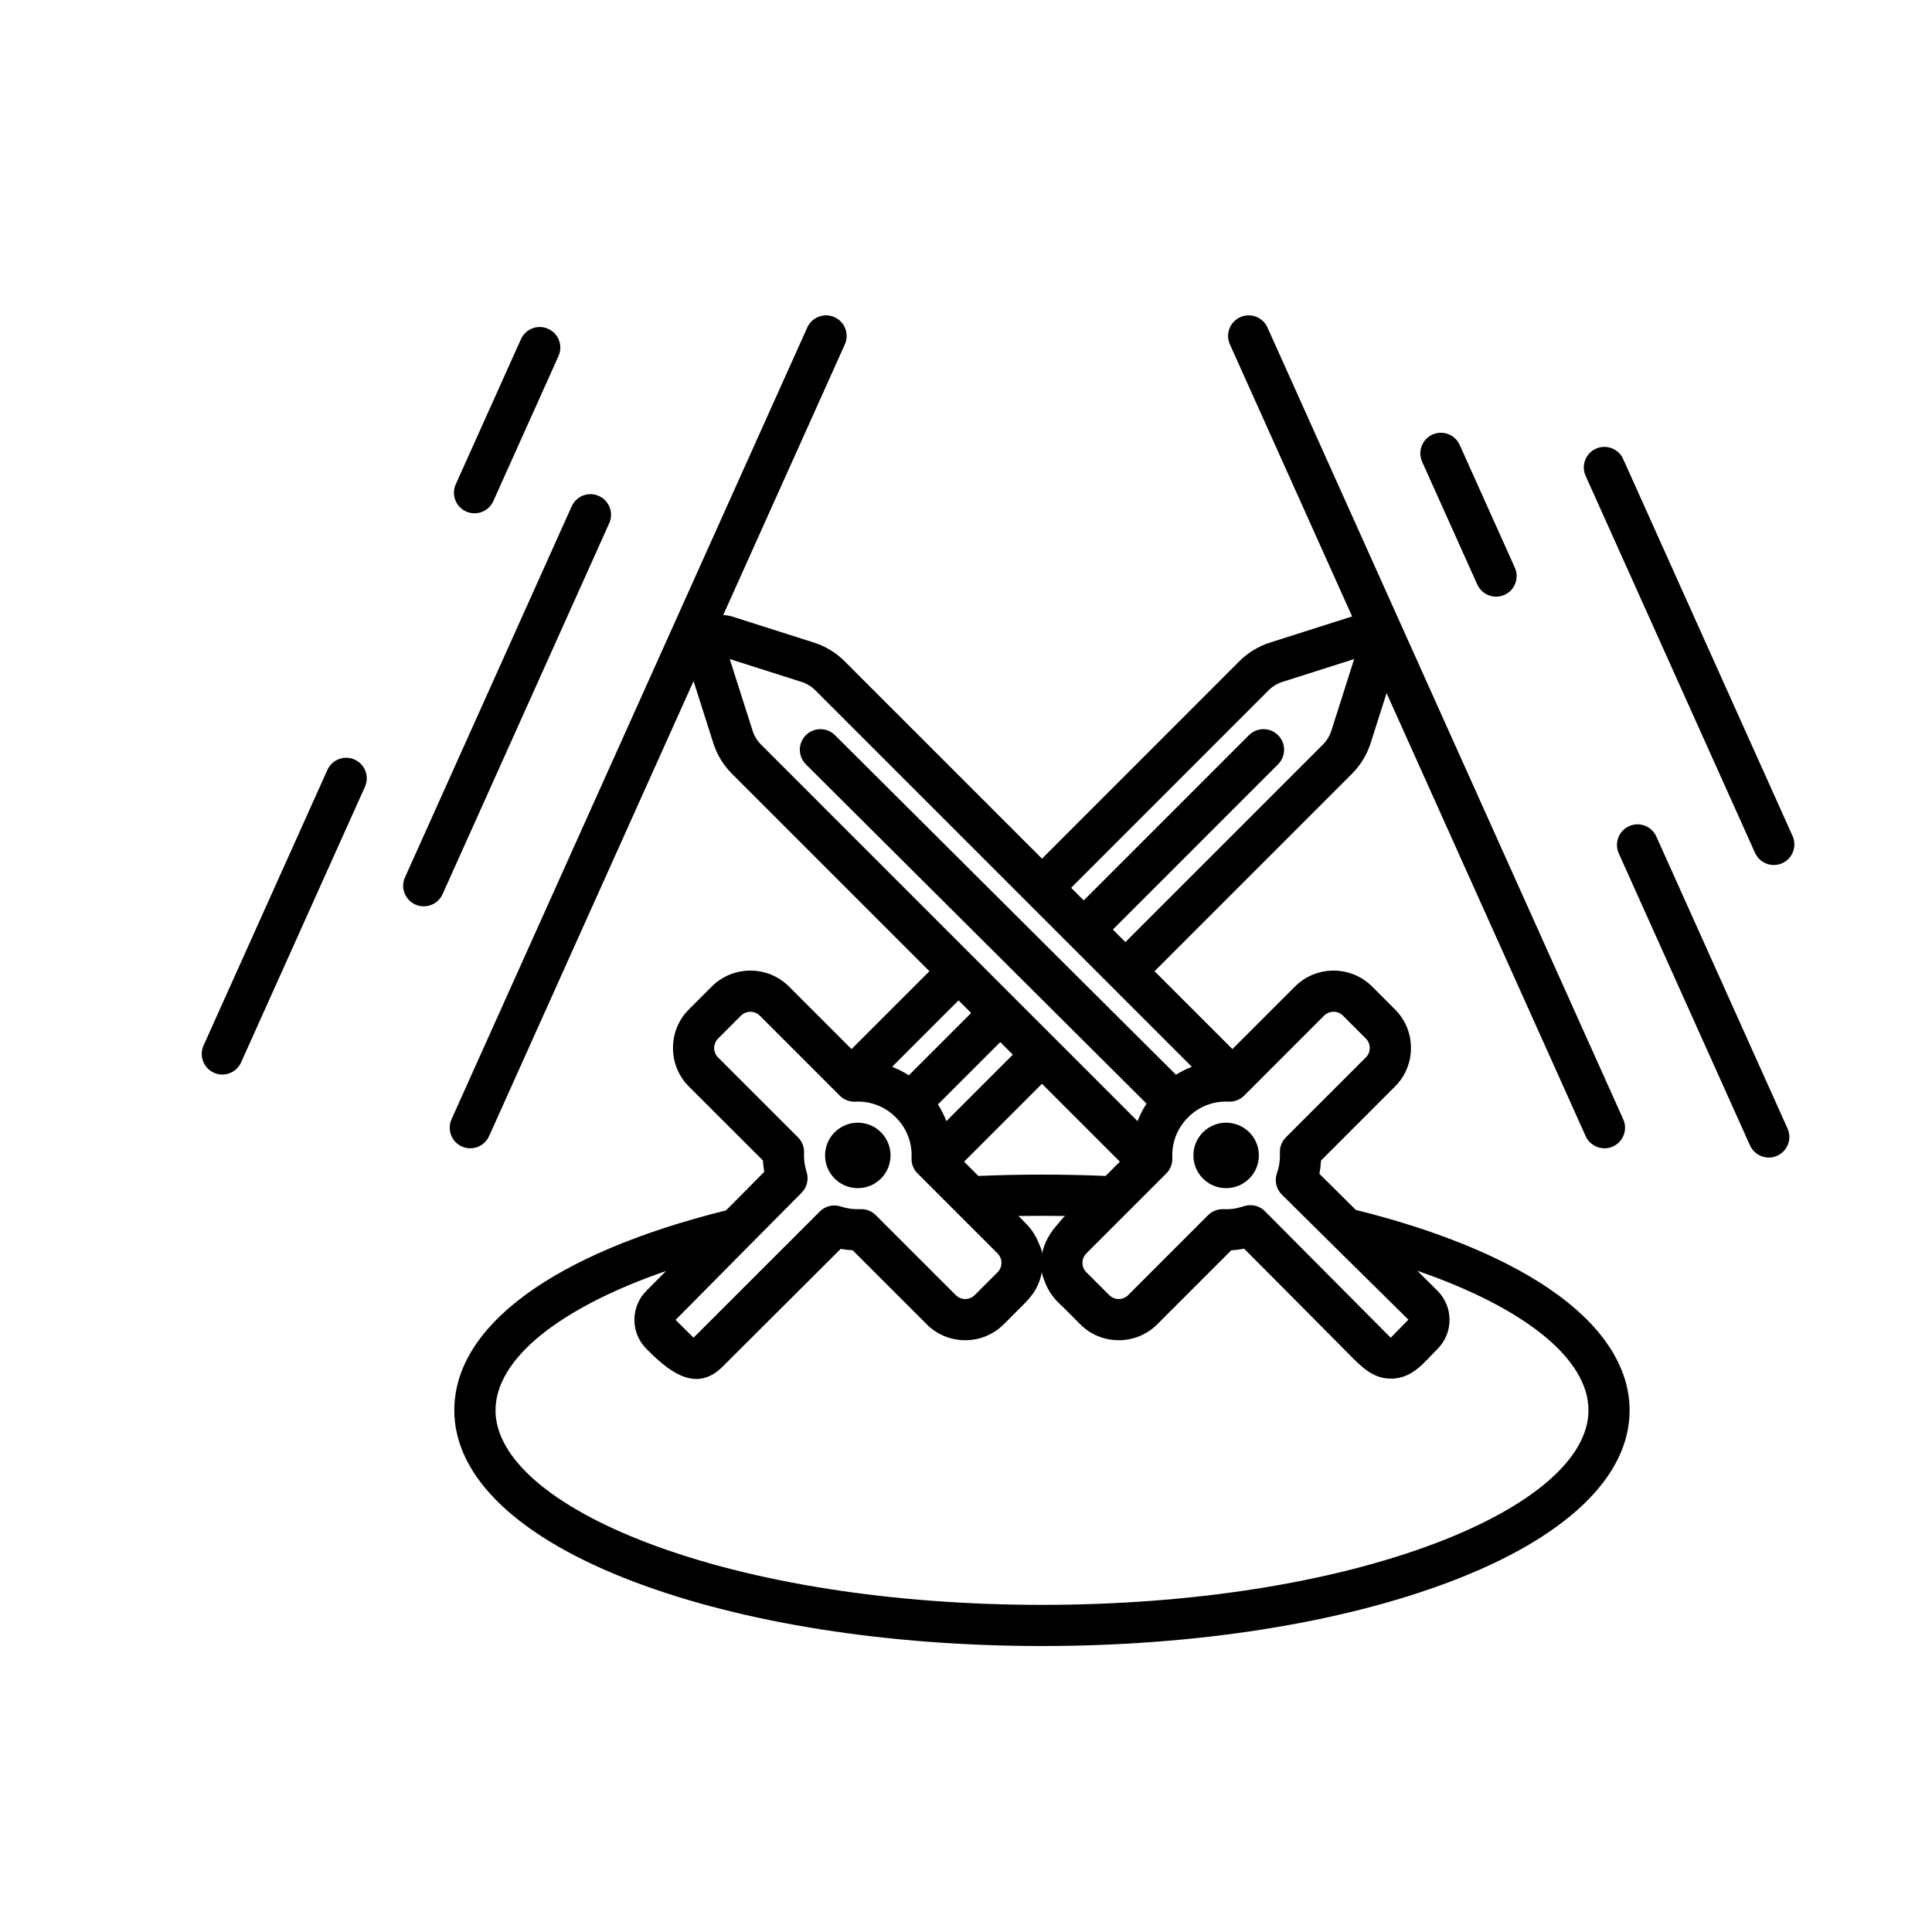 <?xml version="1.0" encoding="UTF-8"?>
<!-- Uploaded to: SVG Repo, www.svgrepo.com, Generator: SVG Repo Mixer Tools -->
<svg fill="#000000" width="800px" height="800px" version="1.1" viewBox="144 144 512 512" xmlns="http://www.w3.org/2000/svg">
 <g>
  <path d="m380 450.2c0 4.789-3.883 8.672-8.672 8.672-4.793 0-8.676-3.883-8.676-8.672 0-4.793 3.883-8.676 8.676-8.676 4.789 0 8.672 3.883 8.672 8.676"/>
  <path d="m477.61 450.2c0 4.789-3.883 8.672-8.672 8.672-4.793 0-8.676-3.883-8.676-8.672 0-4.793 3.883-8.676 8.676-8.676 4.789 0 8.672 3.883 8.672 8.676"/>
  <path d="m202.92 428.77c-0.746 0-1.512-0.152-2.234-0.48-2.746-1.234-3.981-4.469-2.746-7.211l32.824-73.043c1.234-2.746 4.469-3.981 7.211-2.738 2.746 1.234 3.981 4.469 2.738 7.211l-32.824 73.043c-0.898 2.019-2.887 3.219-4.969 3.219z"/>
  <path d="m256.3 384.19c-0.746 0-1.512-0.152-2.234-0.48-2.746-1.234-3.981-4.469-2.738-7.211l44.176-98.32c1.234-2.746 4.469-3.981 7.211-2.738 2.746 1.234 3.981 4.469 2.738 7.211l-44.168 98.316c-0.914 2.023-2.902 3.223-4.984 3.223z"/>
  <path d="m269.75 280.03c-0.746 0-1.512-0.152-2.234-0.48-2.746-1.234-3.981-4.469-2.738-7.211l17.281-38.457c1.234-2.746 4.469-3.981 7.211-2.738 2.746 1.234 3.981 4.469 2.738 7.211l-17.281 38.457c-0.902 2.019-2.894 3.219-4.977 3.219z"/>
  <path d="m554.28 485.34c-12.41-8.371-30-15.516-50.961-20.691l-9.672-9.582c0.227-1.16 0.371-2.336 0.438-3.519l19.598-19.605c2.731-2.719 4.231-6.348 4.231-10.219s-1.504-7.5-4.223-10.211l-6.07-6.078c-5.633-5.617-14.797-5.617-20.438 0l-16.582 16.582-20.633-20.633 52.328-52.336c2.258-2.266 3.965-5.062 4.93-8.094l4.231-13.273 52.758 117.41c0.914 2.023 2.906 3.223 4.988 3.223 0.746 0 1.504-0.152 2.234-0.48 2.746-1.234 3.973-4.469 2.738-7.211l-94.281-209.83c-1.234-2.746-4.469-3.973-7.211-2.738-2.754 1.234-3.981 4.469-2.746 7.211l32.395 72.105c-0.074 0.016-0.16 0.043-0.234 0.066l-21.539 6.859c-3.039 0.965-5.836 2.66-8.086 4.914l-52.328 52.348-52.348-52.348c-2.25-2.25-5.047-3.945-8.086-4.914l-21.539-6.859c-0.824-0.27-1.672-0.41-2.512-0.438l32.234-71.734c1.234-2.746 0.008-5.981-2.746-7.211-2.746-1.234-5.981-0.008-7.211 2.738l-94.277 209.83c-1.234 2.746-0.008 5.981 2.738 7.211 0.73 0.328 1.484 0.48 2.234 0.48 2.082 0 4.074-1.199 4.981-3.223l54.191-120.59 5.238 16.449c0.957 3.039 2.66 5.836 4.93 8.102l52.336 52.336-20.641 20.641-16.594-16.594c-5.633-5.617-14.797-5.617-20.438 0l-6.07 6.07c-2.719 2.719-4.215 6.348-4.215 10.219 0 3.863 1.496 7.5 4.215 10.219l19.625 19.605c0.051 1.016 0.168 2.016 0.336 3.016l-10.117 10.203c-45.797 11.402-72.012 30.672-72.012 52.984 0 17.66 16.887 33.781 47.535 45.41 28.996 11 67.418 17.055 108.2 17.055 40.785 0 79.207-6.055 108.2-17.055 30.648-11.629 47.535-27.75 47.535-45.41-0.004-11.672-7.469-22.879-21.594-32.41zm-80.566-50.984 21.184-21.195c1.387-1.379 3.629-1.379 5.004-0.008l6.07 6.078c0.664 0.664 1.023 1.547 1.023 2.492 0 0.949-0.359 1.832-1.031 2.492l-21.195 21.195c-1.082 1.09-1.664 2.586-1.586 4.121 0.082 1.84-0.176 3.644-0.781 5.375-0.707 1.988-0.191 4.199 1.309 5.684l12.957 12.82c0.008 0.016 0.023 0.035 0.043 0.051l1.418 1.402 19.109 18.859-0.023 0.035-4.668 4.754-33.32-33.52c-1.258-1.27-3.039-1.832-4.762-1.535-0.301 0.051-0.586 0.117-0.883 0.219-1.715 0.586-3.492 0.863-5.281 0.766-1.547-0.074-3.047 0.496-4.148 1.586l-21.195 21.203c-0.664 0.656-1.547 1.023-2.492 1.023-0.949 0-1.832-0.371-2.504-1.031l-6.062-6.055c-1.379-1.387-1.379-3.629 0-5.004l21.195-21.195c1.082-1.09 1.664-2.578 1.586-4.113-0.184-4.055 1.293-7.875 4.172-10.746 2.863-2.871 6.668-4.359 10.738-4.164 1.539 0.07 3.031-0.508 4.125-1.59zm-53.555 41.914c0.125-0.695-0.555-2.047-0.816-2.688-0.371-0.941-0.832-1.848-1.359-2.703-1.109-1.781-2.613-3.148-4.082-4.625 4.148-0.066 8.32-0.066 12.469 0-0.387 0-1.621 1.664-1.922 2-2.098 2.332-3.684 4.91-4.289 8.016zm-16.887-20.629-3.777-3.785 20.641-20.641 20.641 20.641-3.785 3.785c-11.047-0.473-22.676-0.473-33.719 0zm-8.473-14.535c-0.598-1.547-1.344-3.023-2.234-4.426l16.516-16.516 3.332 3.332zm85.387-114.16c1.016-1.023 2.293-1.797 3.688-2.242l18.992-6.047-6.047 19.004c-0.438 1.367-1.211 2.644-2.242 3.668l-52.336 52.336-3.324-3.324 43.781-43.789c2.133-2.133 2.133-5.594 0-7.727-2.133-2.125-5.582-2.125-7.715 0l-43.789 43.789-3.332-3.332zm-134.5 14.383c-1.031-1.023-1.805-2.301-2.242-3.68l-6.055-18.992 19.004 6.047c1.395 0.445 2.66 1.219 3.688 2.242l99.77 99.77c-1.469 0.57-2.879 1.277-4.215 2.098l-90.359-89.984c-2.133-2.133-5.594-2.125-7.715 0.008-2.133 2.141-2.125 5.594 0.016 7.727l90.273 89.906c-0.957 1.461-1.754 3.016-2.383 4.644l-21.469-21.469-11.051-11.043-11.059-11.066zm52.336 67.781 3.344 3.344-16.516 16.508c-1.402-0.891-2.887-1.637-4.434-2.242zm-54.938 64.445 13.352-13.469c1.438-1.453 1.941-3.586 1.309-5.523-0.52-1.613-0.738-3.301-0.664-5.031 0.074-1.535-0.504-3.023-1.586-4.113l-21.203-21.195c-0.664-0.656-1.023-1.547-1.023-2.492 0-0.949 0.359-1.84 1.023-2.492l6.062-6.07c0.688-0.688 1.605-1.031 2.512-1.031s1.805 0.344 2.492 1.031l21.195 21.195c1.09 1.082 2.57 1.664 4.113 1.586 4.047-0.191 7.875 1.293 10.746 4.172 2.871 2.863 4.34 6.676 4.156 10.73-0.074 1.535 0.504 3.031 1.594 4.121l10.051 10.043c0.008 0.016 0.023 0.035 0.043 0.051l11.102 11.094c1.379 1.387 1.379 3.629 0.008 5.004l-6.078 6.07c-0.664 0.664-1.547 1.023-2.492 1.023-0.949 0-1.832-0.359-2.492-1.031l-21.203-21.195c-1.09-1.082-2.57-1.672-4.106-1.586-1.773 0.074-3.512-0.16-5.164-0.707-1.957-0.648-4.106-0.145-5.566 1.316l-33.469 33.445-4.754-4.719zm181.37 79.41c-27.777 10.539-64.832 16.34-104.32 16.34-39.492 0-76.547-5.801-104.32-16.34-25.734-9.766-40.496-22.598-40.496-35.207 0-13.637 16.859-27.129 45.191-36.93l-5.207 5.246c-2.047 2.047-3.176 4.785-3.176 7.691s1.125 5.633 3.176 7.691c5.441 5.465 12.848 12.031 20.145 4.769l31.344-31.262c1.043 0.191 2.109 0.312 3.176 0.371l19.613 19.605c2.719 2.731 6.348 4.231 10.219 4.231 3.871 0 7.5-1.504 10.211-4.223l3.727-3.727c1.922-1.922 3.894-3.746 5.106-6.231 0.629-1.293 1.066-2.672 1.285-4.09-0.102 0.648 0.371 1.703 0.578 2.309 0.27 0.781 0.598 1.547 0.984 2.277 0.781 1.461 1.797 2.797 3.008 3.93 1.789 1.672 3.484 3.449 5.223 5.188 0.109 0.109 0.227 0.227 0.336 0.336 2.719 2.731 6.348 4.231 10.219 4.231 3.871 0 7.5-1.504 10.219-4.223l19.598-19.605c1.148-0.066 2.293-0.203 3.418-0.418 9.598 9.656 19.219 19.297 28.793 28.969 3.133 3.164 6.297 5.852 11.109 5.414 5.113-0.469 8.02-4.508 11.371-7.859 4.215-4.242 4.215-11.125-0.035-15.391l-5.332-5.281c28.422 9.801 45.344 23.301 45.344 36.98-0.008 12.609-14.77 25.441-40.504 35.207z"/>
  <path d="m612.75 450.77c-2.082 0-4.074-1.199-4.981-3.223l-34.781-77.395c-1.234-2.746-0.008-5.981 2.738-7.211 2.746-1.234 5.981-0.008 7.211 2.738l34.781 77.395c1.234 2.746 0.008 5.981-2.738 7.211-0.73 0.332-1.484 0.484-2.231 0.484z"/>
  <path d="m540.48 302.13c-2.082 0-4.074-1.199-4.981-3.223l-14.617-32.531c-1.234-2.746-0.008-5.981 2.738-7.211 2.754-1.234 5.981-0.008 7.211 2.738l14.617 32.531c1.234 2.746 0.008 5.981-2.738 7.211-0.719 0.324-1.48 0.484-2.231 0.484z"/>
  <path d="m614.08 373.24c-2.082 0-4.074-1.199-4.981-3.223l-44.891-99.898c-1.234-2.746-0.008-5.981 2.738-7.211 2.746-1.234 5.981-0.008 7.211 2.738l44.891 99.898c1.234 2.746 0.008 5.981-2.738 7.211-0.719 0.332-1.48 0.484-2.231 0.484z"/>
 </g>
</svg>